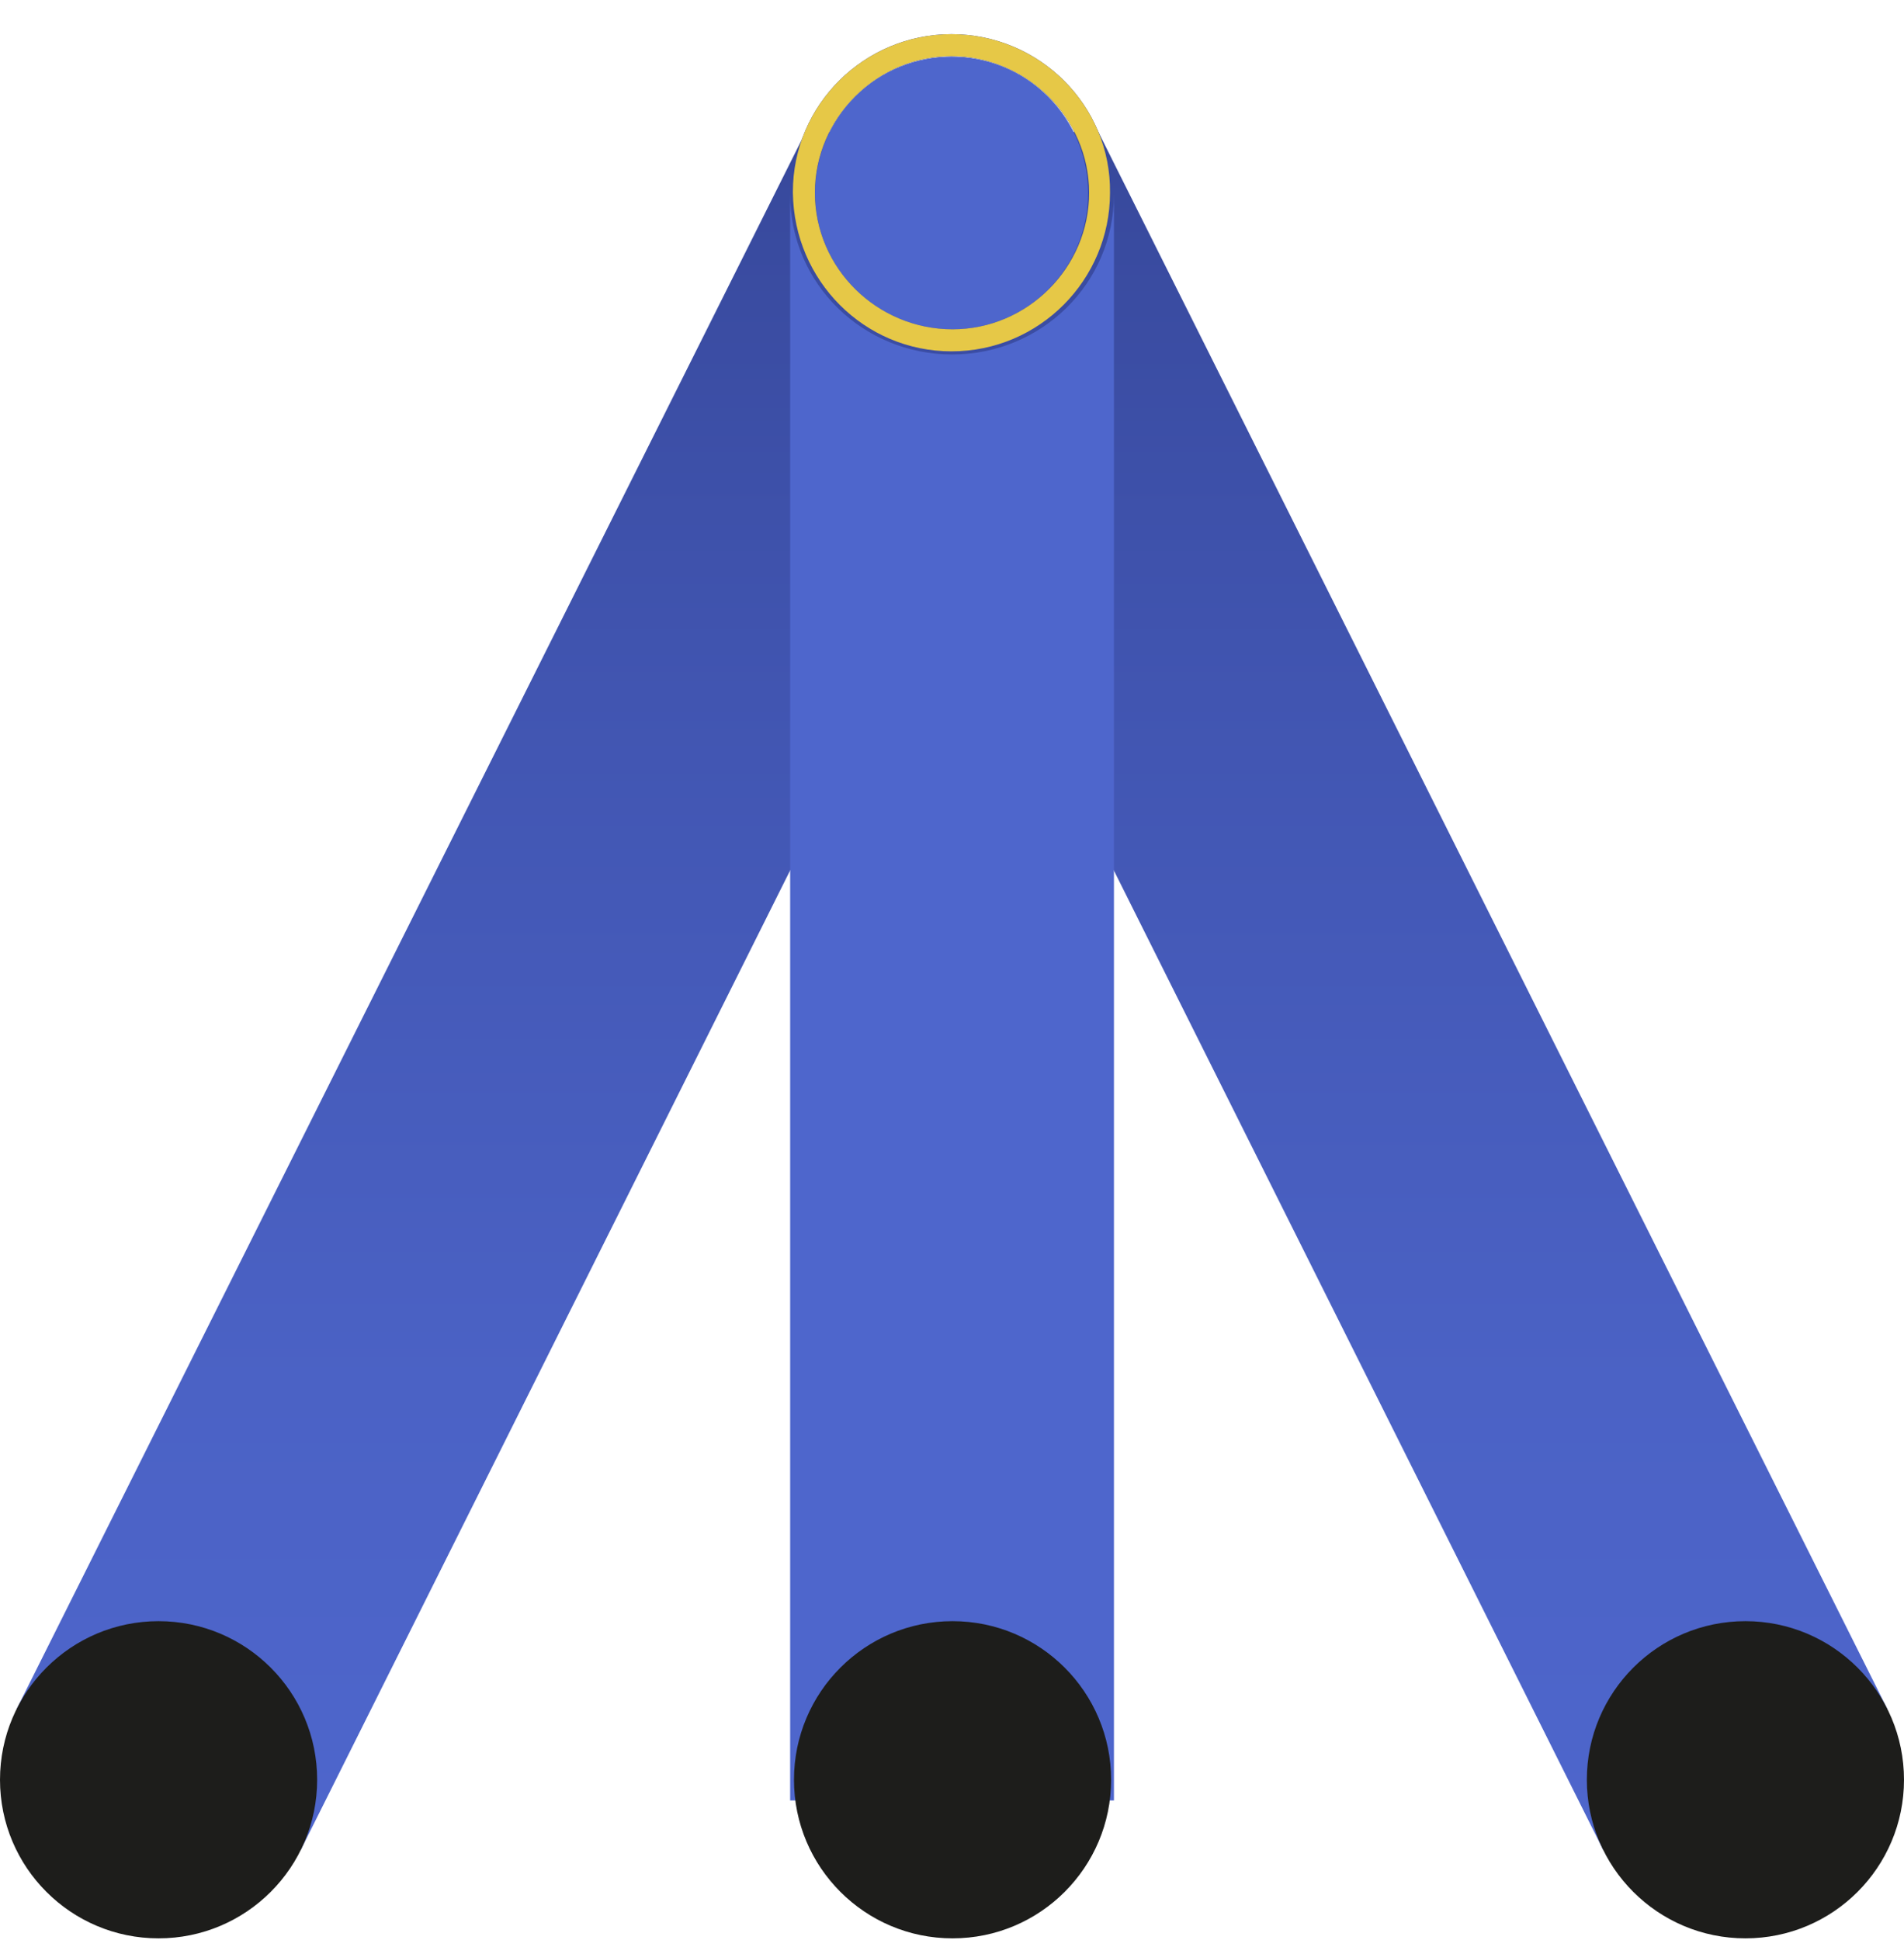 <svg width="159" height="162" viewBox="0 0 159 162" fill="none" xmlns="http://www.w3.org/2000/svg">
<path d="M91.316 21.979L25.104 154.495L1.378 142.724L67.682 10.208L91.316 21.979Z" fill="url(#paint0_linear_762_3258)"/>
<path d="M157.62 142.724L133.894 154.495L67.682 21.979L91.316 10.208L157.62 142.724Z" fill="url(#paint1_linear_762_3258)"/>
<path d="M93.024 16.223C93.024 23.714 86.921 29.599 79.504 29.599C72.087 29.599 65.984 23.714 65.984 16.223L65.984 150.339L93.024 150.339L93.024 16.223Z" fill="#4E66CC"/>
<path d="M71.398 24.189C75.851 28.643 83.071 28.643 87.524 24.189C91.977 19.736 91.977 12.516 87.524 8.063C83.071 3.61 75.851 3.61 71.398 8.063C66.945 12.516 66.945 19.736 71.398 24.189Z" fill="#4E66CC"/>
<path d="M79.454 29.338C86.811 29.338 92.696 23.36 92.696 16.095C92.788 8.83 86.811 2.853 79.454 2.853C72.189 2.853 66.212 8.738 66.212 16.003L66.212 16.095C66.303 23.452 72.189 29.338 79.454 29.338ZM68.051 16.095C68.051 9.842 73.201 4.692 79.454 4.692C85.707 4.692 90.949 9.842 90.949 16.095C90.949 22.349 85.799 27.498 79.546 27.498C73.292 27.498 68.051 22.441 68.051 16.095Z" fill="url(#paint2_linear_762_3258)"/>
<path d="M132.515 148.61C132.515 155.923 138.444 161.852 145.758 161.852C153.071 161.852 159 155.923 159 148.61C159 141.296 153.071 135.367 145.758 135.367C138.444 135.367 132.515 141.296 132.515 148.61Z" fill="#1D1D1B"/>
<path d="M-0 148.61C-0 155.923 5.929 161.852 13.242 161.852C20.556 161.852 26.485 155.923 26.485 148.61C26.485 141.296 20.556 135.367 13.242 135.367C5.929 135.367 -0 141.296 -0 148.61Z" fill="#1D1D1B"/>
<path d="M79.454 29.338C86.811 29.338 92.696 23.36 92.696 16.095C92.788 8.83 86.811 2.853 79.454 2.853C72.189 2.853 66.212 8.738 66.212 16.003L66.212 16.095C66.303 23.452 72.189 29.338 79.454 29.338ZM68.051 16.095C68.051 9.842 73.201 4.692 79.454 4.692C85.707 4.692 90.949 9.842 90.949 16.095C90.949 22.349 85.799 27.498 79.546 27.498C73.292 27.498 68.051 22.441 68.051 16.095Z" fill="#E6C847"/>
<path d="M66.304 148.61C66.304 155.923 72.232 161.852 79.546 161.852C86.859 161.852 92.788 155.923 92.788 148.61C92.788 141.296 86.859 135.367 79.546 135.367C72.232 135.367 66.304 141.296 66.304 148.61Z" fill="#1D1D1B"/>
<defs>
<linearGradient id="paint0_linear_762_3258" x1="46.369" y1="154.539" x2="46.369" y2="10.18" gradientUnits="userSpaceOnUse">
<stop offset="5.43435e-07" stop-color="#4E66CC"/>
<stop offset="0.27" stop-color="#4B62C5"/>
<stop offset="0.669" stop-color="#4155B1"/>
<stop offset="1" stop-color="#37489B"/>
</linearGradient>
<linearGradient id="paint1_linear_762_3258" x1="112.622" y1="154.539" x2="112.622" y2="10.18" gradientUnits="userSpaceOnUse">
<stop offset="5.43435e-07" stop-color="#4E66CC"/>
<stop offset="0.27" stop-color="#4B62C5"/>
<stop offset="0.669" stop-color="#4155B1"/>
<stop offset="1" stop-color="#37489B"/>
</linearGradient>
<linearGradient id="paint2_linear_762_3258" x1="79.498" y1="2.853" x2="79.498" y2="148.619" gradientUnits="userSpaceOnUse">
<stop offset="1.70489e-07" stop-color="#24359D"/>
<stop offset="0.322" stop-color="#3043B2"/>
<stop offset="0.726" stop-color="#3B51C6"/>
<stop offset="1" stop-color="#3F56CD"/>
</linearGradient>
</defs>
</svg>
